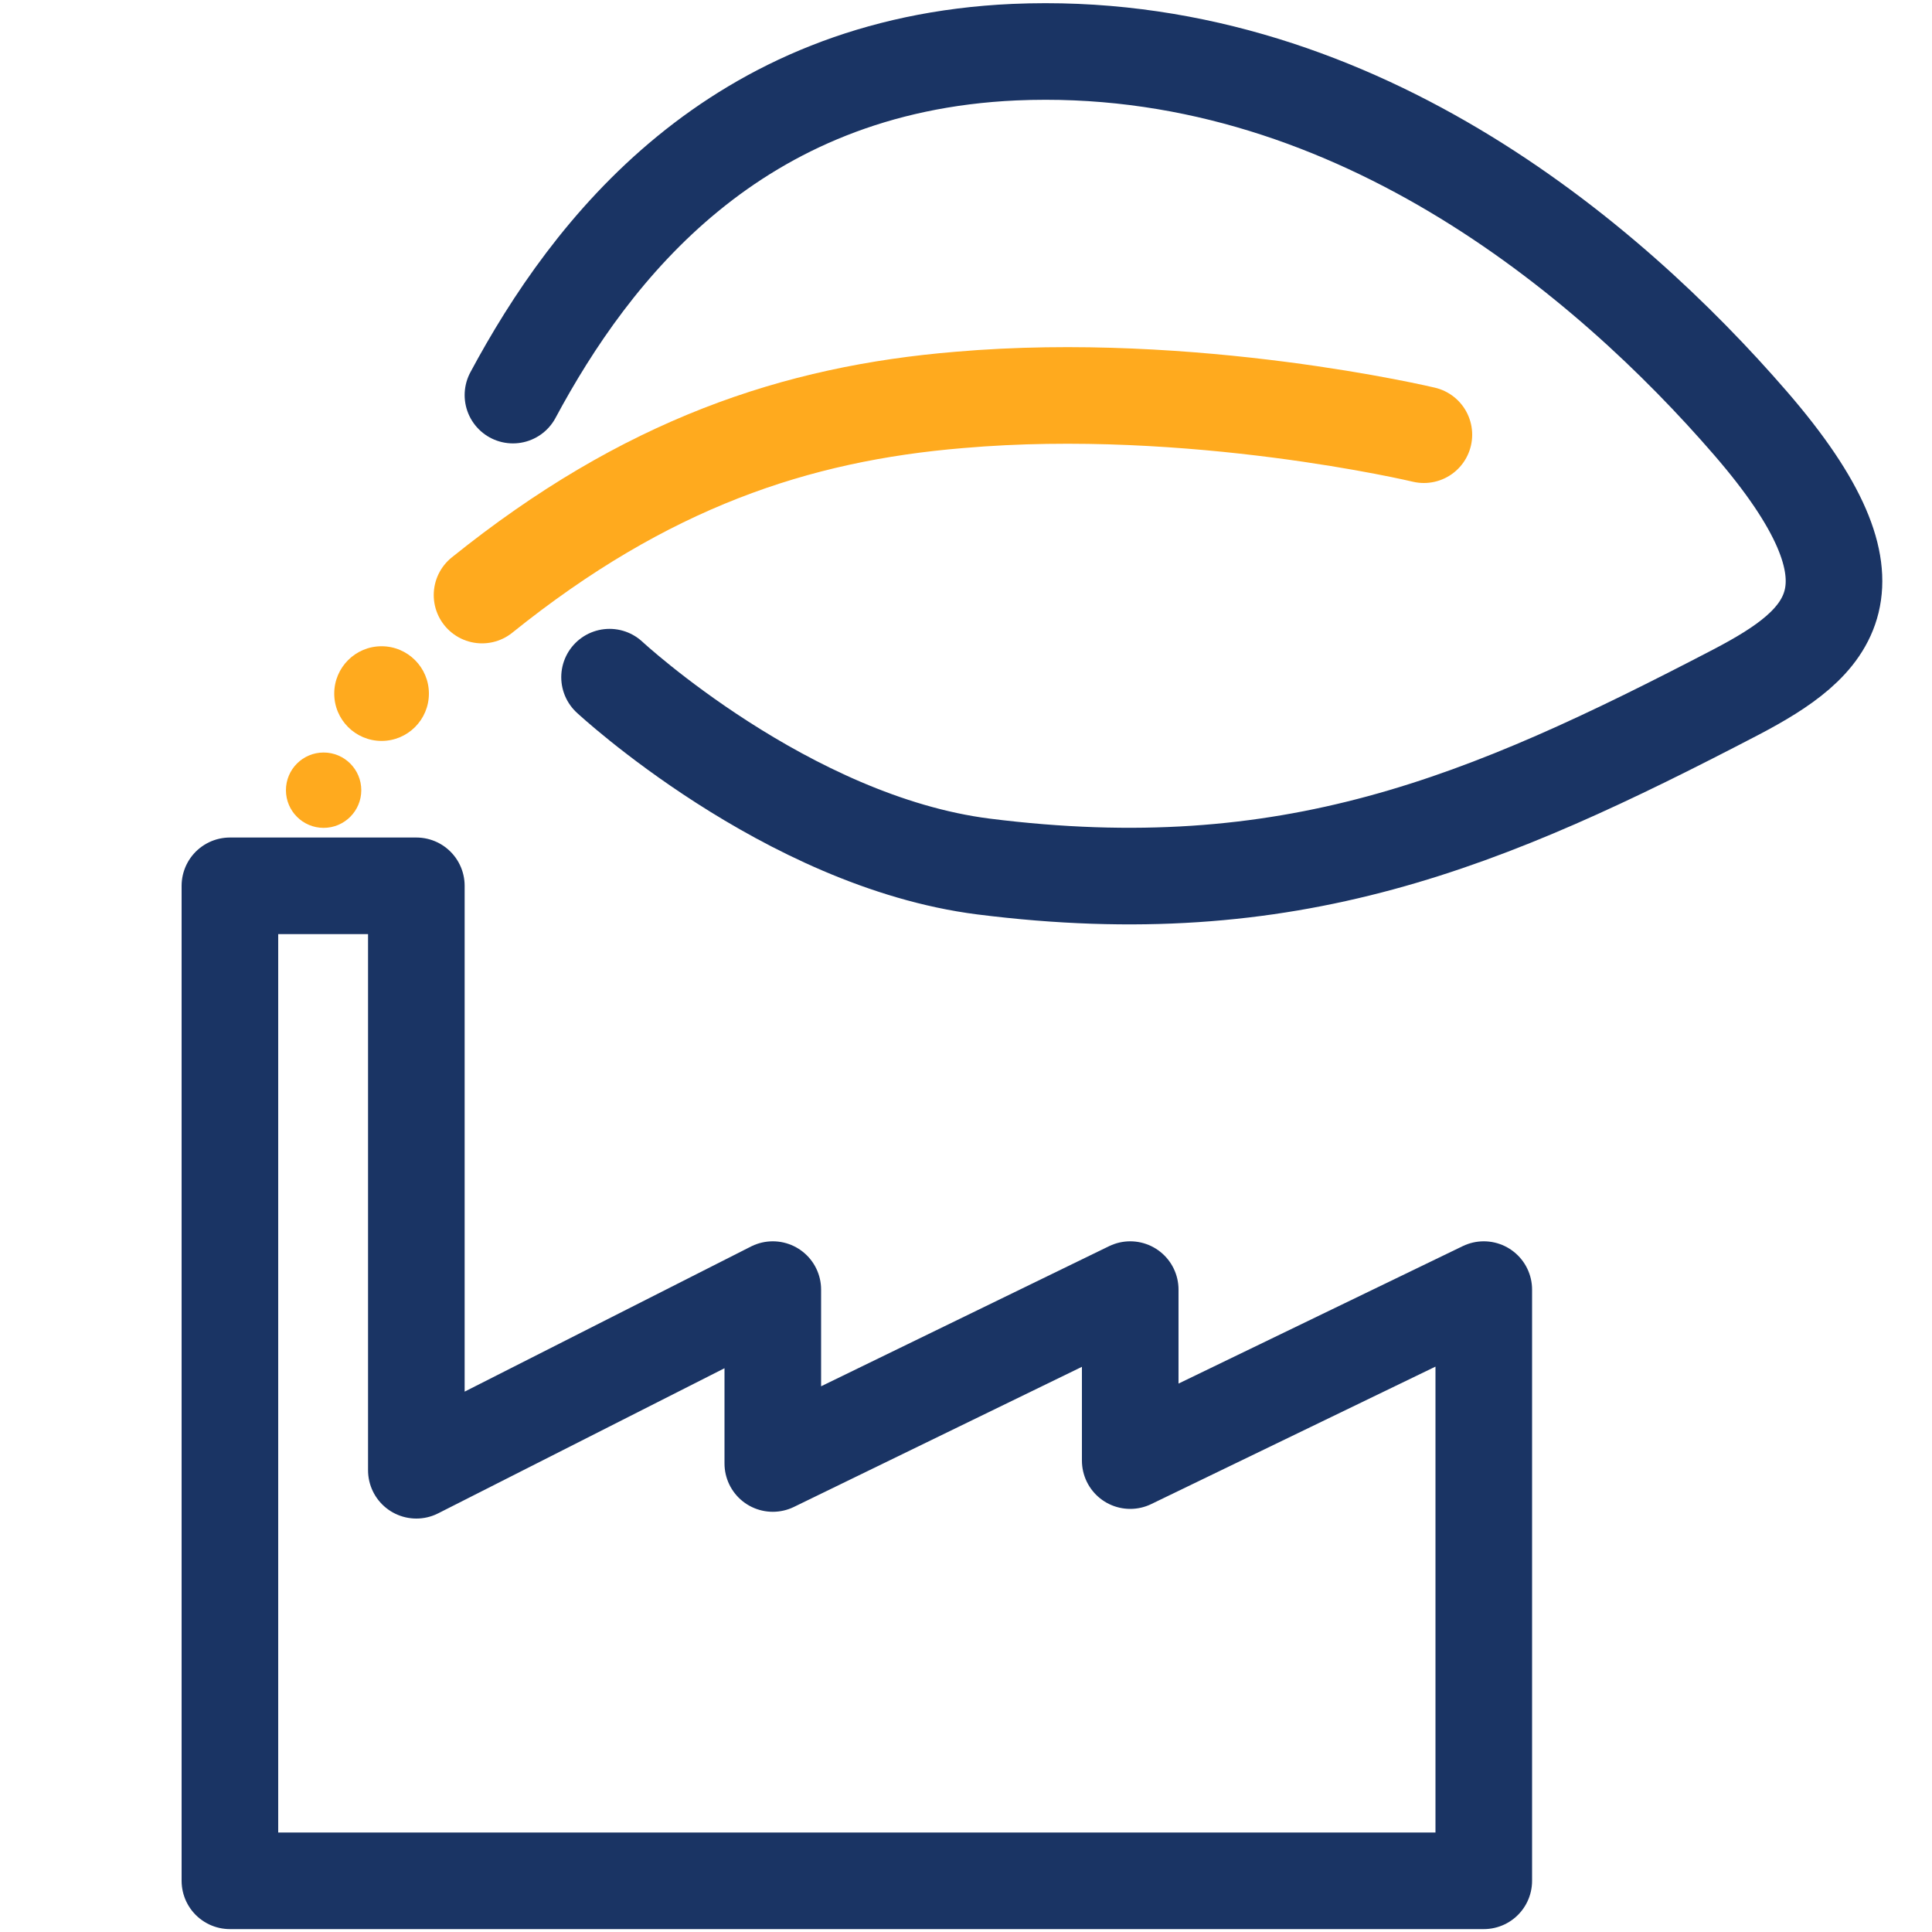 <?xml version="1.0" encoding="UTF-8"?><svg id="Layer_1" xmlns="http://www.w3.org/2000/svg" viewBox="0 0 20 20"><defs><style>.cls-1{stroke:#ffaa1e;}.cls-1,.cls-2{fill:none;stroke-linecap:round;stroke-linejoin:round;}.cls-2{stroke:#1a3464;}.cls-3{fill:#ffaa1e;}</style></defs><polygon class="cls-2" points="2.38 9.17 2.38 19.47 15.36 19.47 15.36 13.35 11.7 15.12 11.7 13.35 8 15.15 8 13.35 4.31 15.22 4.31 9.17 2.38 9.17"/><path class="cls-1" d="M4.99,6.16c1.69-1.36,3.25-1.88,4.94-2.02,2.42-.21,4.81,.36,4.81,.36"/><path class="cls-2" d="M5.31,4.09c.81-1.51,2.29-3.42,5.19-3.55,3.46-.15,6.14,2.13,7.62,3.84s.81,2.28-.14,2.78c-2.61,1.36-4.63,2.21-7.8,1.81-2.04-.26-3.87-1.96-3.87-1.96"/><circle class="cls-3" cx="3.35" cy="8.18" r=".39"/><circle class="cls-3" cx="3.95" cy="7.18" r=".49"/></svg>
